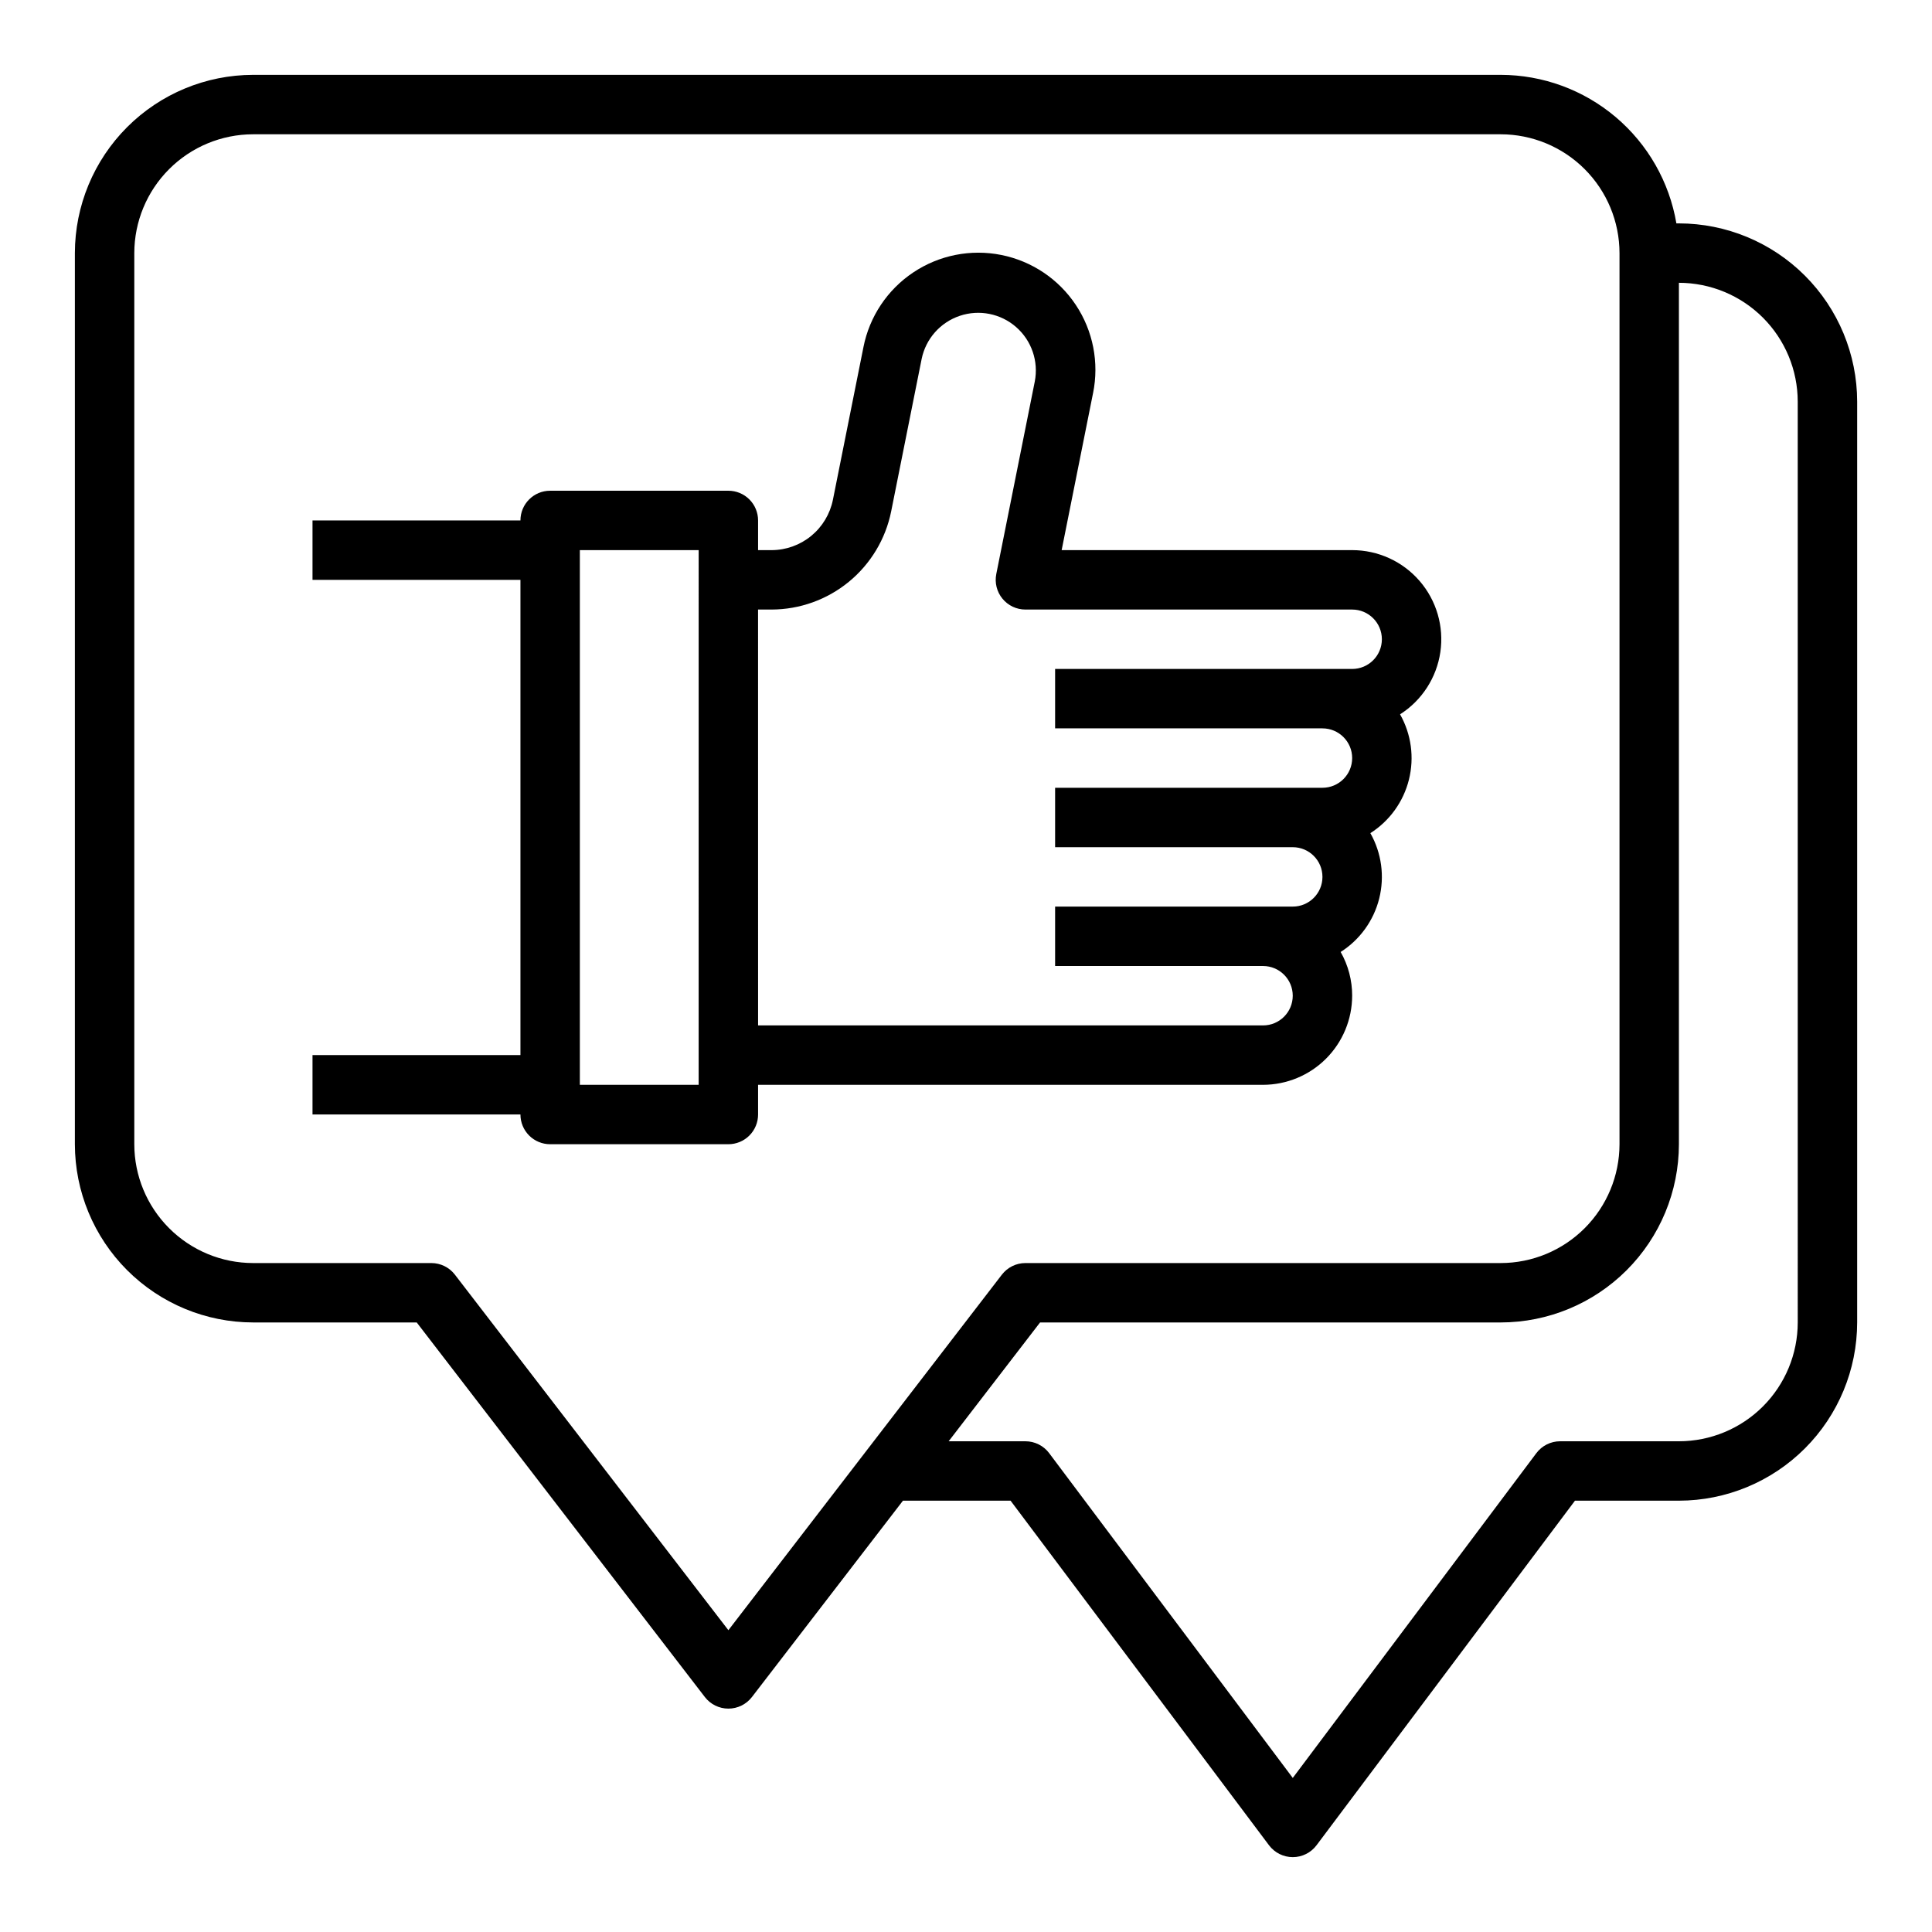 <?xml version="1.0" encoding="UTF-8"?>
<!-- Uploaded to: ICON Repo, www.svgrepo.com, Generator: ICON Repo Mixer Tools -->
<svg fill="#000000" width="800px" height="800px" version="1.1" viewBox="144 144 512 512" xmlns="http://www.w3.org/2000/svg">
 <g>
  <path d="m502.34 407.87c0.004-4.062-1.047-8.055-3.051-11.59 5.094-3.238 8.754-8.312 10.219-14.172s0.625-12.059-2.348-17.316c5.098-3.238 8.754-8.312 10.219-14.172s0.625-12.059-2.348-17.316c5.785-3.684 9.684-9.703 10.676-16.492 0.992-6.785-1.016-13.668-5.5-18.855-4.488-5.188-11.008-8.168-17.867-8.168h-76.992l8.32-41.605h0.004c1.645-8.082 0.004-16.488-4.559-23.359-4.562-6.871-11.676-11.641-19.766-13.258-8.086-1.617-16.484 0.051-23.34 4.641-6.856 4.586-11.602 11.715-13.191 19.809l-8.09 40.453v-0.004c-0.762 3.754-2.793 7.133-5.754 9.559-2.961 2.43-6.672 3.758-10.5 3.766h-3.574v-7.871c0-2.086-0.828-4.09-2.305-5.566-1.477-1.477-3.481-2.305-5.566-2.305h-47.234c-4.348 0-7.871 3.523-7.871 7.871h-55.105v15.742h55.105v125.95h-55.105v15.742h55.105v0.004c0 2.086 0.828 4.09 2.305 5.566 1.477 1.477 3.481 2.305 5.566 2.305h47.234c2.086 0 4.09-0.828 5.566-2.305 1.477-1.477 2.305-3.481 2.305-5.566v-7.871h133.82c6.262-0.008 12.266-2.5 16.691-6.926 4.426-4.43 6.918-10.43 6.926-16.691zm-173.19 23.617h-31.484v-141.7h31.488zm15.742-125.95h3.578c7.469-0.016 14.699-2.613 20.473-7.344 5.773-4.734 9.738-11.316 11.219-18.637l8.09-40.453c1.098-5.328 4.945-9.672 10.102-11.406 5.156-1.734 10.848-0.598 14.941 2.988 4.094 3.586 5.973 9.074 4.934 14.418l-10.203 51.02c-0.461 2.312 0.137 4.711 1.633 6.531 1.496 1.824 3.727 2.883 6.086 2.883h86.594c4.348 0 7.871 3.523 7.871 7.871s-3.523 7.871-7.871 7.871h-78.723v15.742h70.848v0.004c4.348 0 7.875 3.523 7.875 7.871 0 4.348-3.527 7.871-7.875 7.871h-70.848v15.742h62.977v0.004c4.348 0 7.871 3.523 7.871 7.871 0 4.348-3.523 7.871-7.871 7.871h-62.977v15.742h55.105v0.004c4.348 0 7.871 3.523 7.871 7.871s-3.523 7.871-7.871 7.871h-133.82z"/>
  <path d="m588.93 203.2h-0.668c-1.871-11-7.574-20.98-16.094-28.184-8.52-7.203-19.312-11.164-30.469-11.18h-330.62c-12.523 0.016-24.527 4.996-33.383 13.852s-13.836 20.859-13.852 33.383v236.16c0.016 12.523 4.996 24.527 13.852 33.383s20.859 13.836 33.383 13.848h43.355l76.359 99.266c1.488 1.938 3.797 3.074 6.238 3.074 2.445 0 4.75-1.137 6.242-3.074l40.02-52.031h28.52l68.488 91.316c1.488 1.98 3.82 3.148 6.297 3.148 2.481 0 4.812-1.168 6.297-3.148l68.488-91.316h27.551c12.523-0.016 24.527-4.996 33.383-13.852 8.855-8.852 13.836-20.859 13.852-33.383v-244.03c-0.016-12.523-4.996-24.527-13.852-33.383-8.855-8.855-20.859-13.836-33.383-13.848zm-251.9 372.82-72.48-94.227c-1.492-1.934-3.797-3.07-6.242-3.07h-47.23c-8.348-0.008-16.352-3.328-22.254-9.234-5.906-5.902-9.227-13.906-9.234-22.254v-236.16c0.008-8.348 3.328-16.352 9.234-22.254 5.902-5.906 13.906-9.227 22.254-9.234h330.62c8.348 0.008 16.352 3.328 22.254 9.234 5.902 5.902 9.223 13.906 9.234 22.254v236.16c-0.012 8.348-3.332 16.352-9.234 22.254-5.902 5.906-13.906 9.227-22.254 9.234h-125.95c-2.445 0-4.75 1.137-6.238 3.07zm283.39-81.555c-0.008 8.352-3.328 16.355-9.23 22.258-5.906 5.902-13.91 9.223-22.258 9.23h-31.488c-2.477 0-4.809 1.168-6.297 3.152l-64.551 86.066-64.551-86.066c-1.484-1.984-3.82-3.152-6.297-3.152h-20.344l24.223-31.488h122.07c12.523-0.012 24.527-4.992 33.383-13.848s13.836-20.859 13.848-33.383v-228.29c8.348 0.012 16.352 3.332 22.258 9.234 5.902 5.902 9.223 13.906 9.23 22.254z"/>
 </g>
</svg>